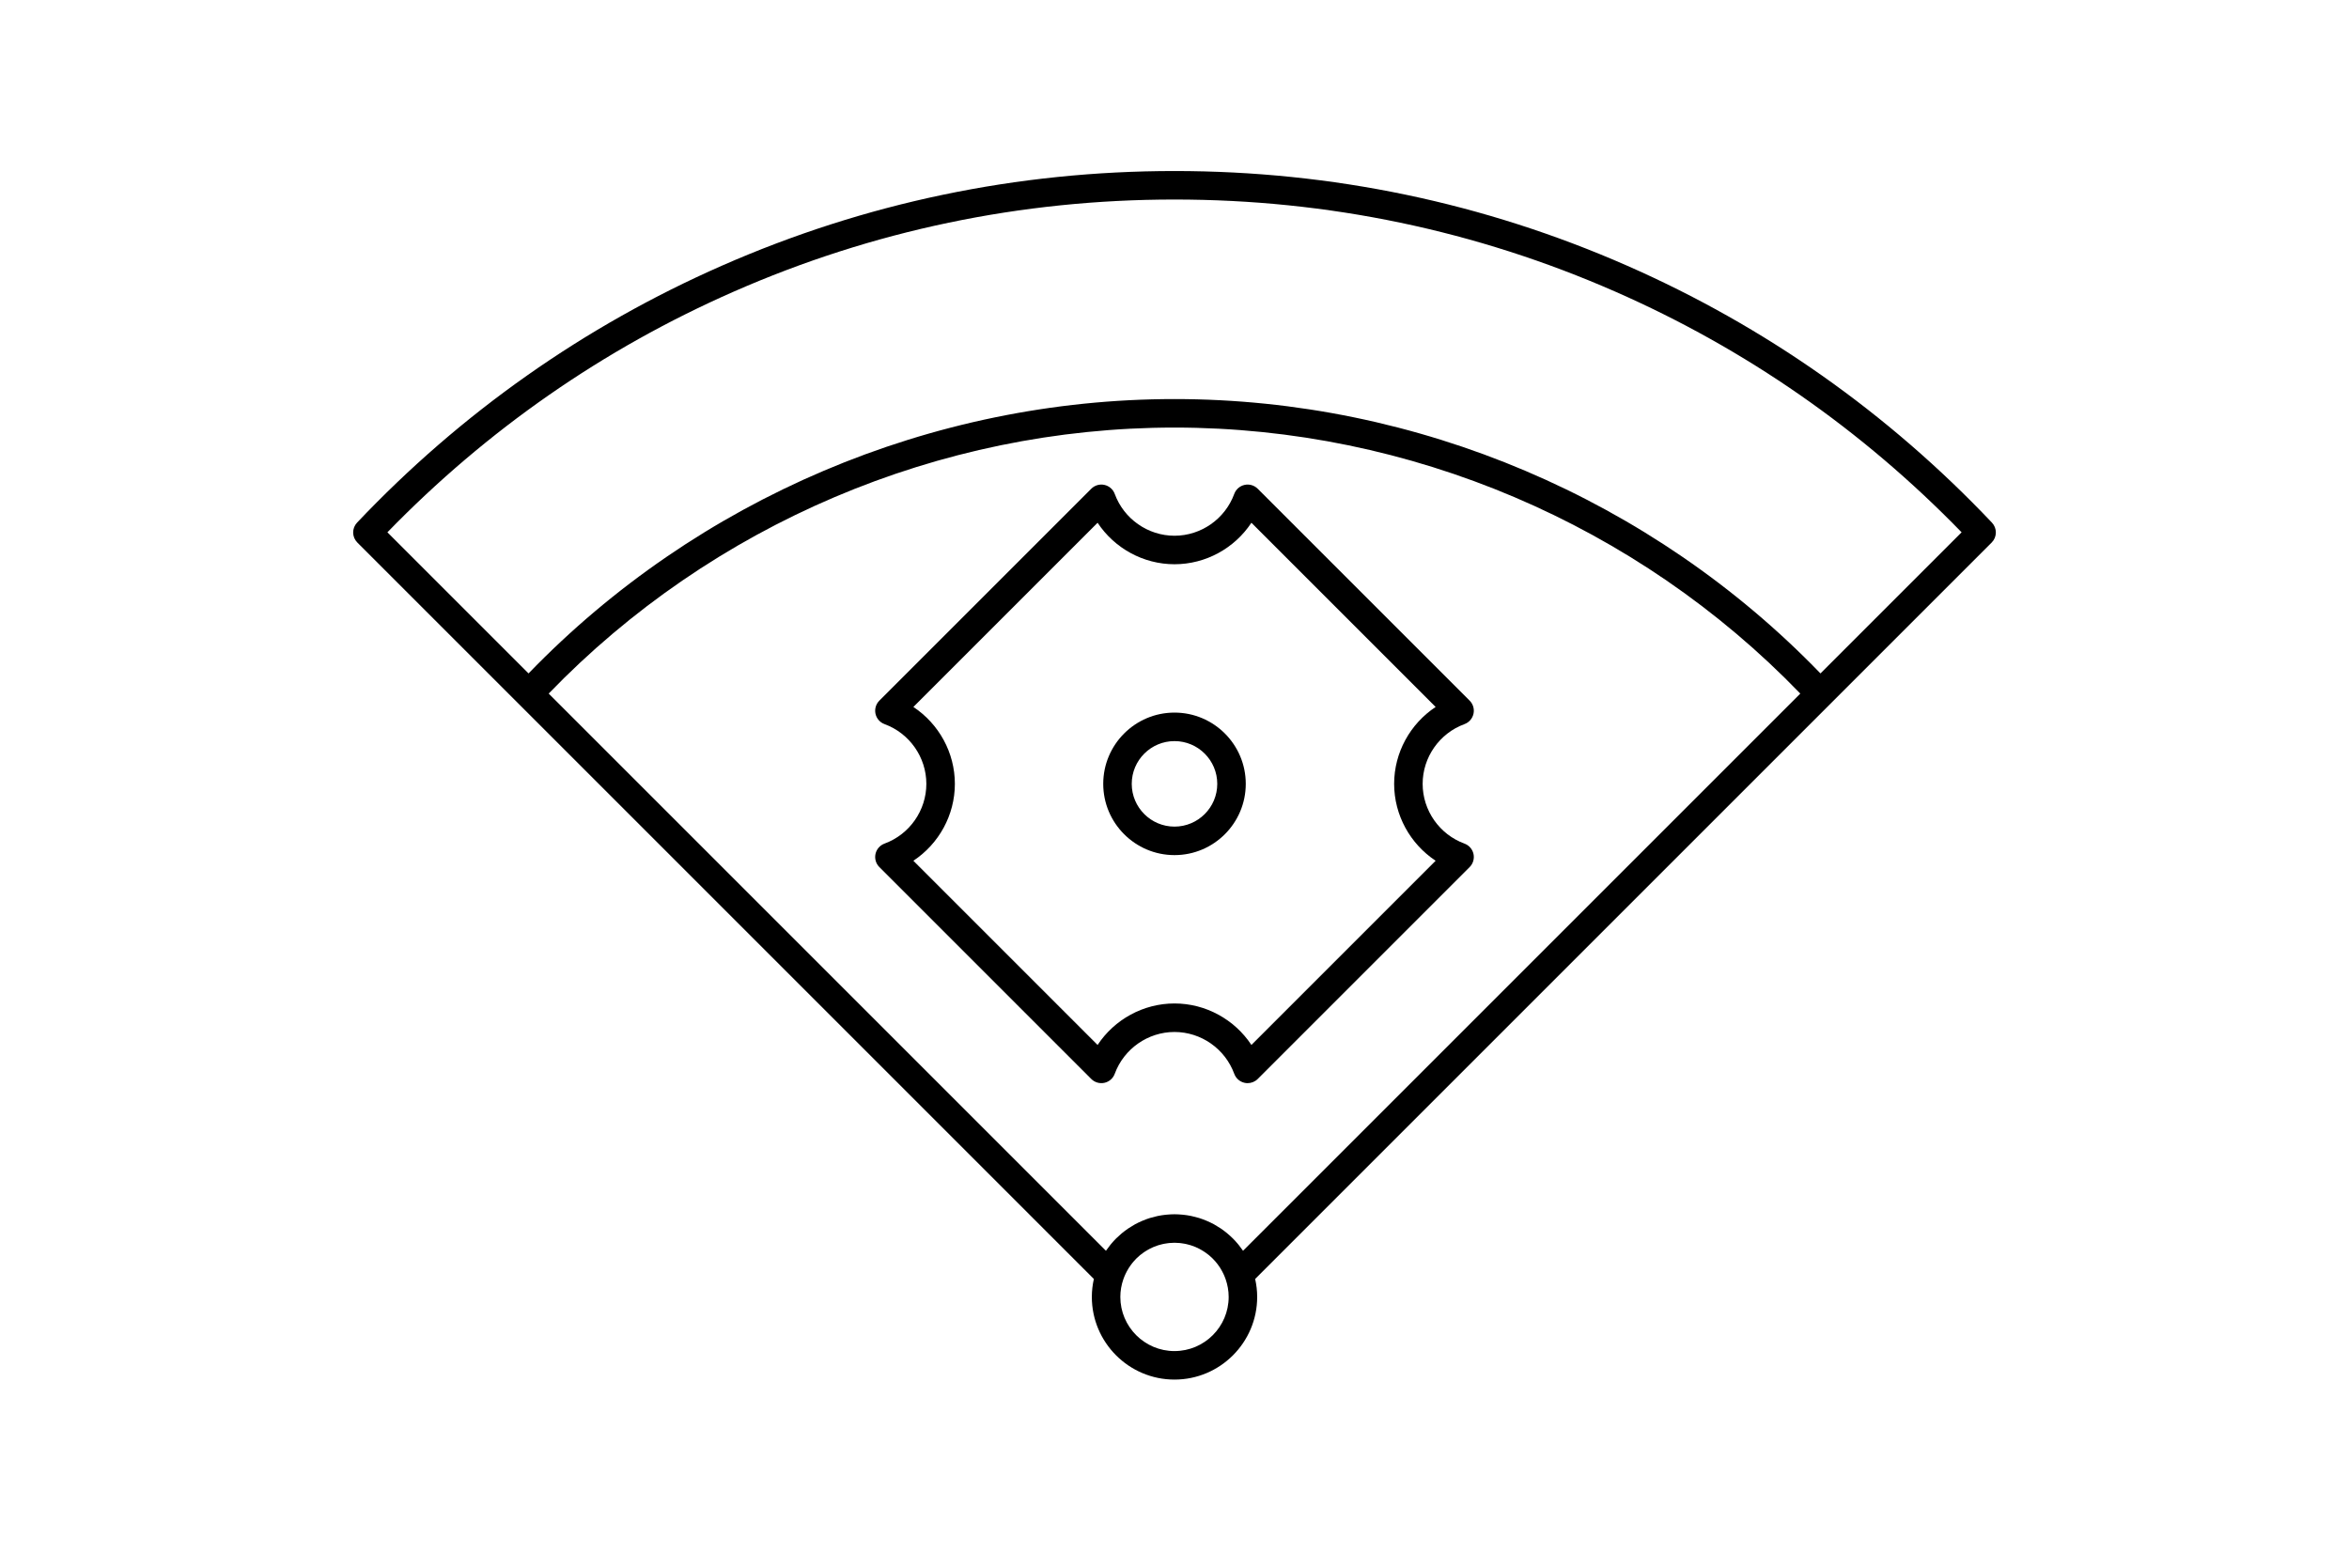 <?xml version="1.0" encoding="UTF-8"?>
<svg id="Layer_1" xmlns="http://www.w3.org/2000/svg" version="1.1" viewBox="0 0 412 275">
  <!-- Generator: Adobe Illustrator 29.0.1, SVG Export Plug-In . SVG Version: 2.1.0 Build 192)  -->
  <path d="M206,125c-6.893,0-12.5,5.607-12.5,12.5s5.607,12.5,12.5,12.5,12.5-5.607,12.5-12.5-5.607-12.5-12.5-12.5ZM206,145c-4.136,0-7.5-3.364-7.5-7.5s3.364-7.5,7.5-7.5,7.5,3.364,7.5,7.5-3.364,7.5-7.5,7.5Z"/>
  <path d="M349.747,94.59c.04-.073.084-.144.116-.22.032-.075.051-.153.075-.23.024-.077.052-.152.068-.231.016-.078.021-.158.029-.237.009-.08.022-.159.023-.239.001-.079-.01-.156-.016-.235-.007-.081-.009-.162-.023-.243-.014-.077-.04-.151-.061-.227-.022-.08-.04-.16-.07-.237-.029-.075-.07-.145-.107-.217-.037-.074-.07-.149-.116-.22-.044-.069-.101-.132-.153-.198-.046-.058-.084-.121-.136-.176-18.268-19.277-39.804-34.445-64.012-45.083-25.063-11.013-51.766-16.597-79.364-16.597s-54.301,5.584-79.364,16.597c-24.208,10.637-45.744,25.805-64.012,45.083-.052.055-.089.117-.135.175-.052.066-.109.13-.154.2-.044.069-.076.142-.113.214-.038.074-.08.146-.11.223-.029.074-.046.151-.067.227-.022.079-.049.157-.063.237-.014.077-.016.155-.022.233-.007.082-.018.162-.017.244.001.078.014.155.022.232.009.082.013.163.03.244.016.077.044.151.067.227.024.078.044.157.076.233.032.076.076.146.115.219.039.071.073.144.119.211.048.071.109.136.166.203.046.054.083.113.134.164l129.184,129.184c-.226,1.015-.355,2.067-.355,3.149,0,7.995,6.505,14.5,14.5,14.5s14.5-6.505,14.5-14.5c0-1.082-.129-2.134-.355-3.149l129.184-129.184c.051-.051.088-.11.134-.164.057-.067.117-.131.166-.203.046-.068.08-.14.118-.21ZM128.647,51.175c24.425-10.733,50.451-16.175,77.353-16.175s52.927,5.442,77.353,16.175c22.854,10.042,43.259,24.241,60.7,42.199l-24.754,24.754c-29.574-30.612-70.711-48.127-113.298-48.127s-83.725,17.515-113.298,48.127l-24.754-24.754c17.441-17.958,37.845-32.157,60.7-42.199ZM206,237c-5.238,0-9.5-4.262-9.5-9.5,0-1.076.188-2.107.52-3.073 0-0.0 0-.001.001-.001.224-.653.518-1.267.865-1.841.048-.079.094-.16.144-.238.083-.129.172-.254.261-.378.078-.109.158-.217.241-.323.081-.104.164-.207.249-.307.11-.129.225-.253.342-.376.071-.075.139-.152.212-.224.191-.188.388-.369.594-.54.06-.05.124-.095.185-.143.156-.124.315-.244.479-.358.089-.062.179-.12.27-.178.145-.093.292-.183.442-.269.098-.056.195-.111.295-.164.163-.085.329-.164.497-.24.088-.04.173-.083.262-.12.246-.102.497-.194.753-.276.093-.03.189-.053.284-.08.18-.052.362-.1.547-.141.107-.024.214-.044.321-.064.189-.035.38-.064.572-.088.096-.012.191-.025.287-.034.289-.027.58-.044.876-.044.296,0,.587.018.876.044.096.009.191.022.286.034.193.024.384.053.573.088.107.02.214.04.32.064.186.041.368.09.55.142.093.027.188.05.281.079.256.082.508.174.755.277.087.036.171.079.257.118.17.077.339.156.503.243.098.052.194.106.291.161.152.087.301.177.447.272.089.058.179.115.266.175.166.115.327.238.485.363.059.047.12.09.178.138.206.172.405.353.596.542.072.071.139.147.209.22.118.124.234.25.346.38.085.099.166.201.247.304.084.107.165.216.244.326.088.124.177.247.259.376.051.078.097.16.146.24.347.573.641,1.186.864,1.839 0.0 0.0 0.0.001.001.001.331.965.52,1.996.52,3.073,0,5.238-4.262,9.5-9.5,9.5ZM217.95,219.305c-.212-.31-.439-.609-.673-.9-.057-.071-.114-.142-.173-.212-.266-.317-.542-.624-.833-.916-.028-.028-.058-.055-.086-.083-.283-.28-.579-.548-.883-.803-.044-.037-.087-.076-.132-.112-.321-.262-.653-.51-.994-.744-.065-.044-.131-.087-.197-.13-.323-.213-.653-.416-.992-.603-.036-.02-.071-.042-.107-.062-.354-.191-.718-.363-1.087-.524-.1-.044-.201-.087-.302-.129-.366-.15-.738-.289-1.118-.41-.079-.025-.159-.045-.239-.069-.339-.101-.683-.189-1.031-.266-.094-.021-.186-.044-.28-.062-.402-.08-.809-.141-1.221-.187-.095-.011-.19-.018-.286-.027-.435-.04-.873-.067-1.317-.067s-.881.027-1.317.067c-.095.009-.191.016-.286.027-.411.046-.819.107-1.221.187-.094.019-.187.042-.28.062-.348.076-.691.164-1.03.266-.08.024-.161.044-.24.069-.379.12-.751.259-1.117.41-.102.042-.202.085-.303.129-.369.161-.733.333-1.086.524-.037.02-.072.043-.109.063-.338.187-.667.389-.989.602-.066.044-.133.087-.199.132-.341.233-.672.48-.992.742-.046.038-.091.078-.137.116-.302.253-.594.518-.875.795-.031.03-.063.059-.093.09-.289.29-.563.595-.827.91-.061.073-.121.147-.18.221-.229.284-.45.576-.657.879-.027.039-.058.074-.084.113l-97.74-97.739c28.64-29.68,68.498-46.663,109.762-46.663s81.122,16.983,109.763,46.663l-97.74,97.74c-.023-.034-.049-.064-.072-.098Z"/>
  <path d="M256.86,127.019c.801-.293,1.397-.976,1.581-1.809.184-.834-.07-1.703-.674-2.306l-37.172-37.171c-.603-.604-1.471-.86-2.306-.674-.834.184-1.516.78-1.81,1.581-1.607,4.388-5.819,7.336-10.48,7.336-4.661,0-8.873-2.948-10.481-7.336-.293-.801-.976-1.397-1.809-1.581-.834-.185-1.703.07-2.306.674l-37.171,37.171c-.604.603-.857,1.473-.674,2.306.184.834.78,1.516,1.581,1.809,4.388,1.608,7.336,5.821,7.336,10.481,0,4.661-2.948,8.873-7.336,10.48-.801.294-1.397.976-1.581,1.81-.184.833.07,1.702.674,2.306l37.171,37.172c.603.604,1.47.854,2.306.674.833-.184,1.515-.78,1.809-1.581,1.608-4.389,5.821-7.337,10.481-7.337,4.661,0,8.873,2.948,10.48,7.337.294.801.976,1.397,1.81,1.581.179.039.359.059.538.059.655,0,1.294-.259,1.768-.732l37.172-37.172c.604-.604.857-1.473.674-2.306-.184-.834-.78-1.516-1.581-1.81-4.389-1.607-7.337-5.819-7.337-10.48,0-4.661,2.948-8.873,7.337-10.481ZM244.523,137.5c0,5.485,2.816,10.539,7.279,13.49l-32.312,32.312c-2.951-4.463-8.005-7.279-13.49-7.279-5.485,0-10.54,2.816-13.49,7.279l-32.312-32.312c4.462-2.951,7.279-8.006,7.279-13.49s-2.816-10.539-7.279-13.49l32.312-32.312c2.951,4.462,8.006,7.279,13.49,7.279s10.539-2.816,13.49-7.279l32.312,32.312c-4.463,2.951-7.279,8.005-7.279,13.49Z"/>
</svg>
